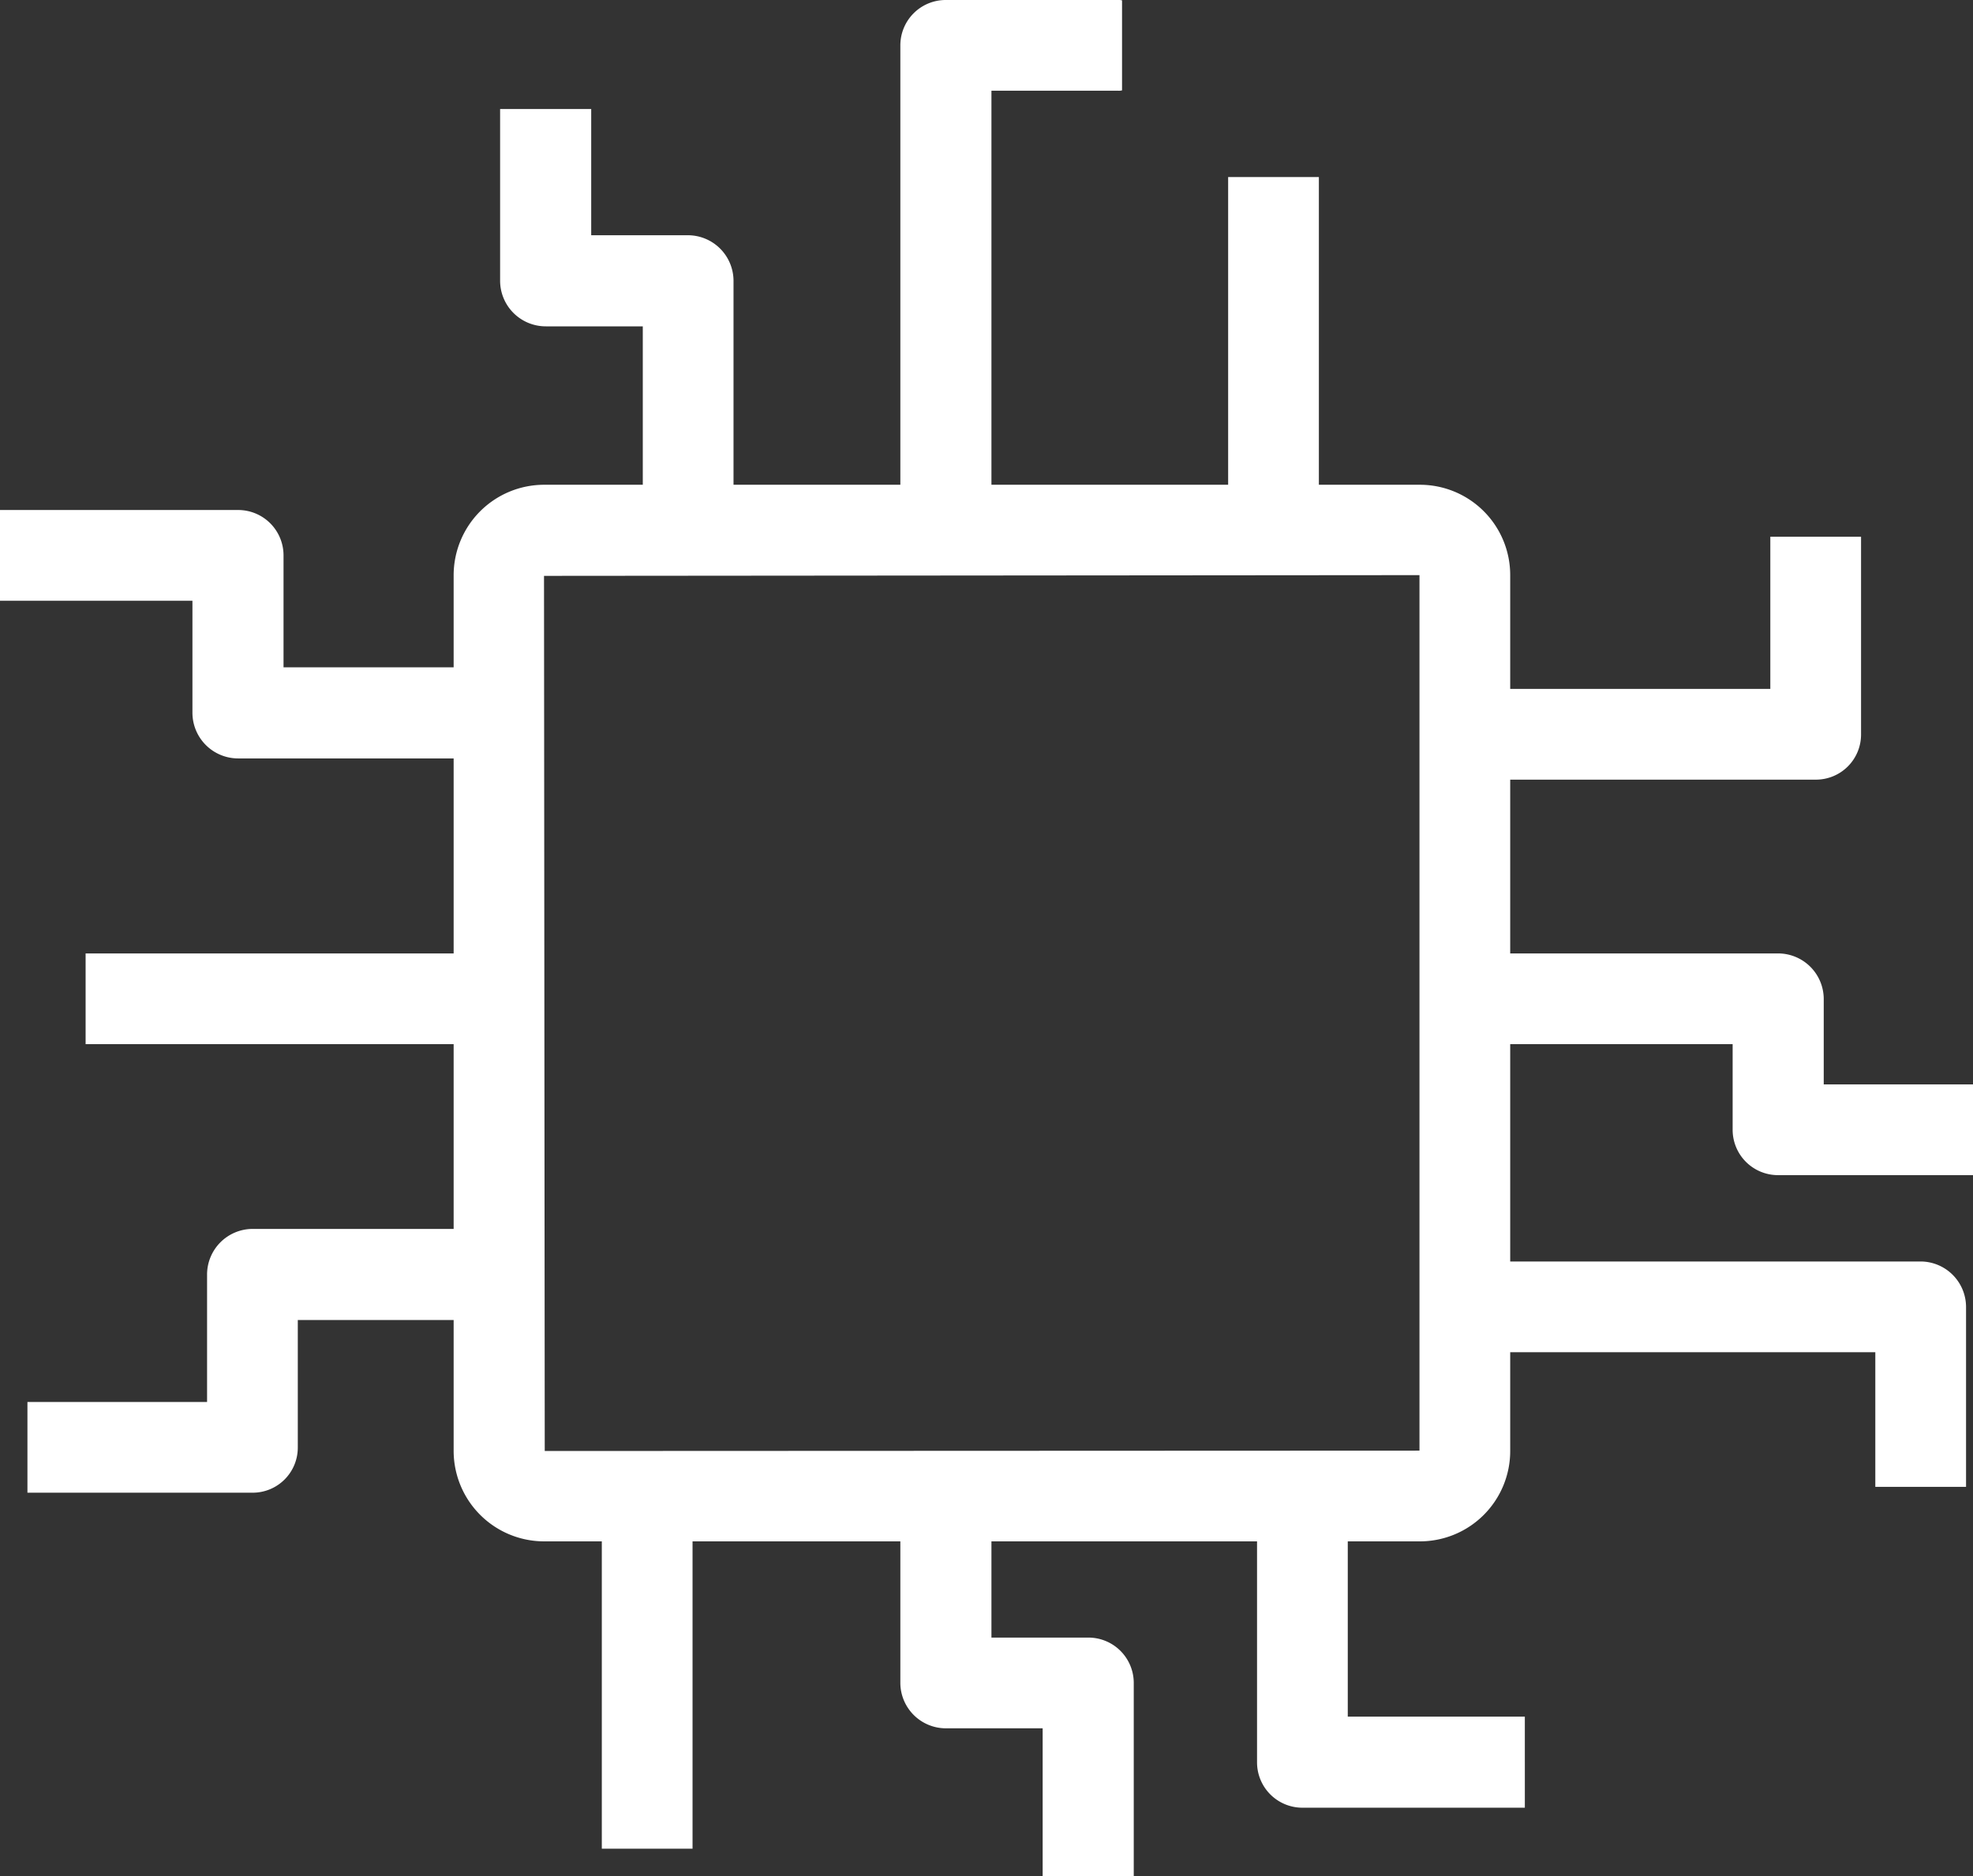 <svg id="Grupo_212" data-name="Grupo 212" xmlns="http://www.w3.org/2000/svg" xmlns:xlink="http://www.w3.org/1999/xlink" width="53.93" height="51.28" viewBox="0 0 53.93 51.28">
  <rect x="0" y="0" width="53.93" height="51.28" fill="#333333" stroke="none"/>
  <defs>
    <clipPath id="clip-path">
      <rect id="Retângulo_146" data-name="Retângulo 146" width="53.93" height="51.28" fill="#fff"/>
    </clipPath>
  </defs>
  <g id="Grupo_211" data-name="Grupo 211" clip-path="url(#clip-path)">
    <path id="Caminho_347" data-name="Caminho 347" d="M48.6,32.12h5.33V29.64H49.85V27.3a1.248,1.248,0,0,0-1.25-1.24H41.28V21.31h8.35a1.233,1.233,0,0,0,1.24-1.24v-5.4H48.39v4.16H41.28V15.72a2.469,2.469,0,0,0-2.47-2.47H36.05V4.84H33.57v8.41H27.1V2.48h3.47a.34.34,0,0,0,.1-.01V.01a.34.34,0,0,0-.1-.01H25.85a1.24,1.24,0,0,0-1.24,1.24V13.25H20.05V7.68a1.248,1.248,0,0,0-1.24-1.25H16.16V2.98H13.67v4.7a1.248,1.248,0,0,0,1.25,1.24h2.65v4.33h-2.7a2.475,2.475,0,0,0-2.47,2.47v2.52H7.75V15.18a1.24,1.24,0,0,0-1.24-1.24H0v2.48H5.26v3.06a1.25,1.25,0,0,0,1.25,1.25H12.4v5.33H2.34v2.48H12.4v5.05H6.9a1.248,1.248,0,0,0-1.24,1.25v3.48H.75V40.8H6.9a1.233,1.233,0,0,0,1.24-1.24V36.08H12.4v3.58a2.475,2.475,0,0,0,2.47,2.47h1.58v8.4h2.48v-8.4h5.68V46a1.246,1.246,0,0,0,1.24,1.24H28.5v4.04h2.49V46a1.24,1.24,0,0,0-1.24-1.24H27.1V42.13h7.26v6.04a1.24,1.24,0,0,0,1.24,1.24h6.08V46.92H36.84V42.13h1.97a2.469,2.469,0,0,0,2.47-2.47v-2.7h9.98v3.68h2.48V35.72a1.246,1.246,0,0,0-1.24-1.24H41.28V28.54h6.08v2.34a1.24,1.24,0,0,0,1.24,1.24m-9.8,7.53-23.91.01-.02-23.92,23.93-.02Z" fill="#fff"/>
  </g>
</svg>
